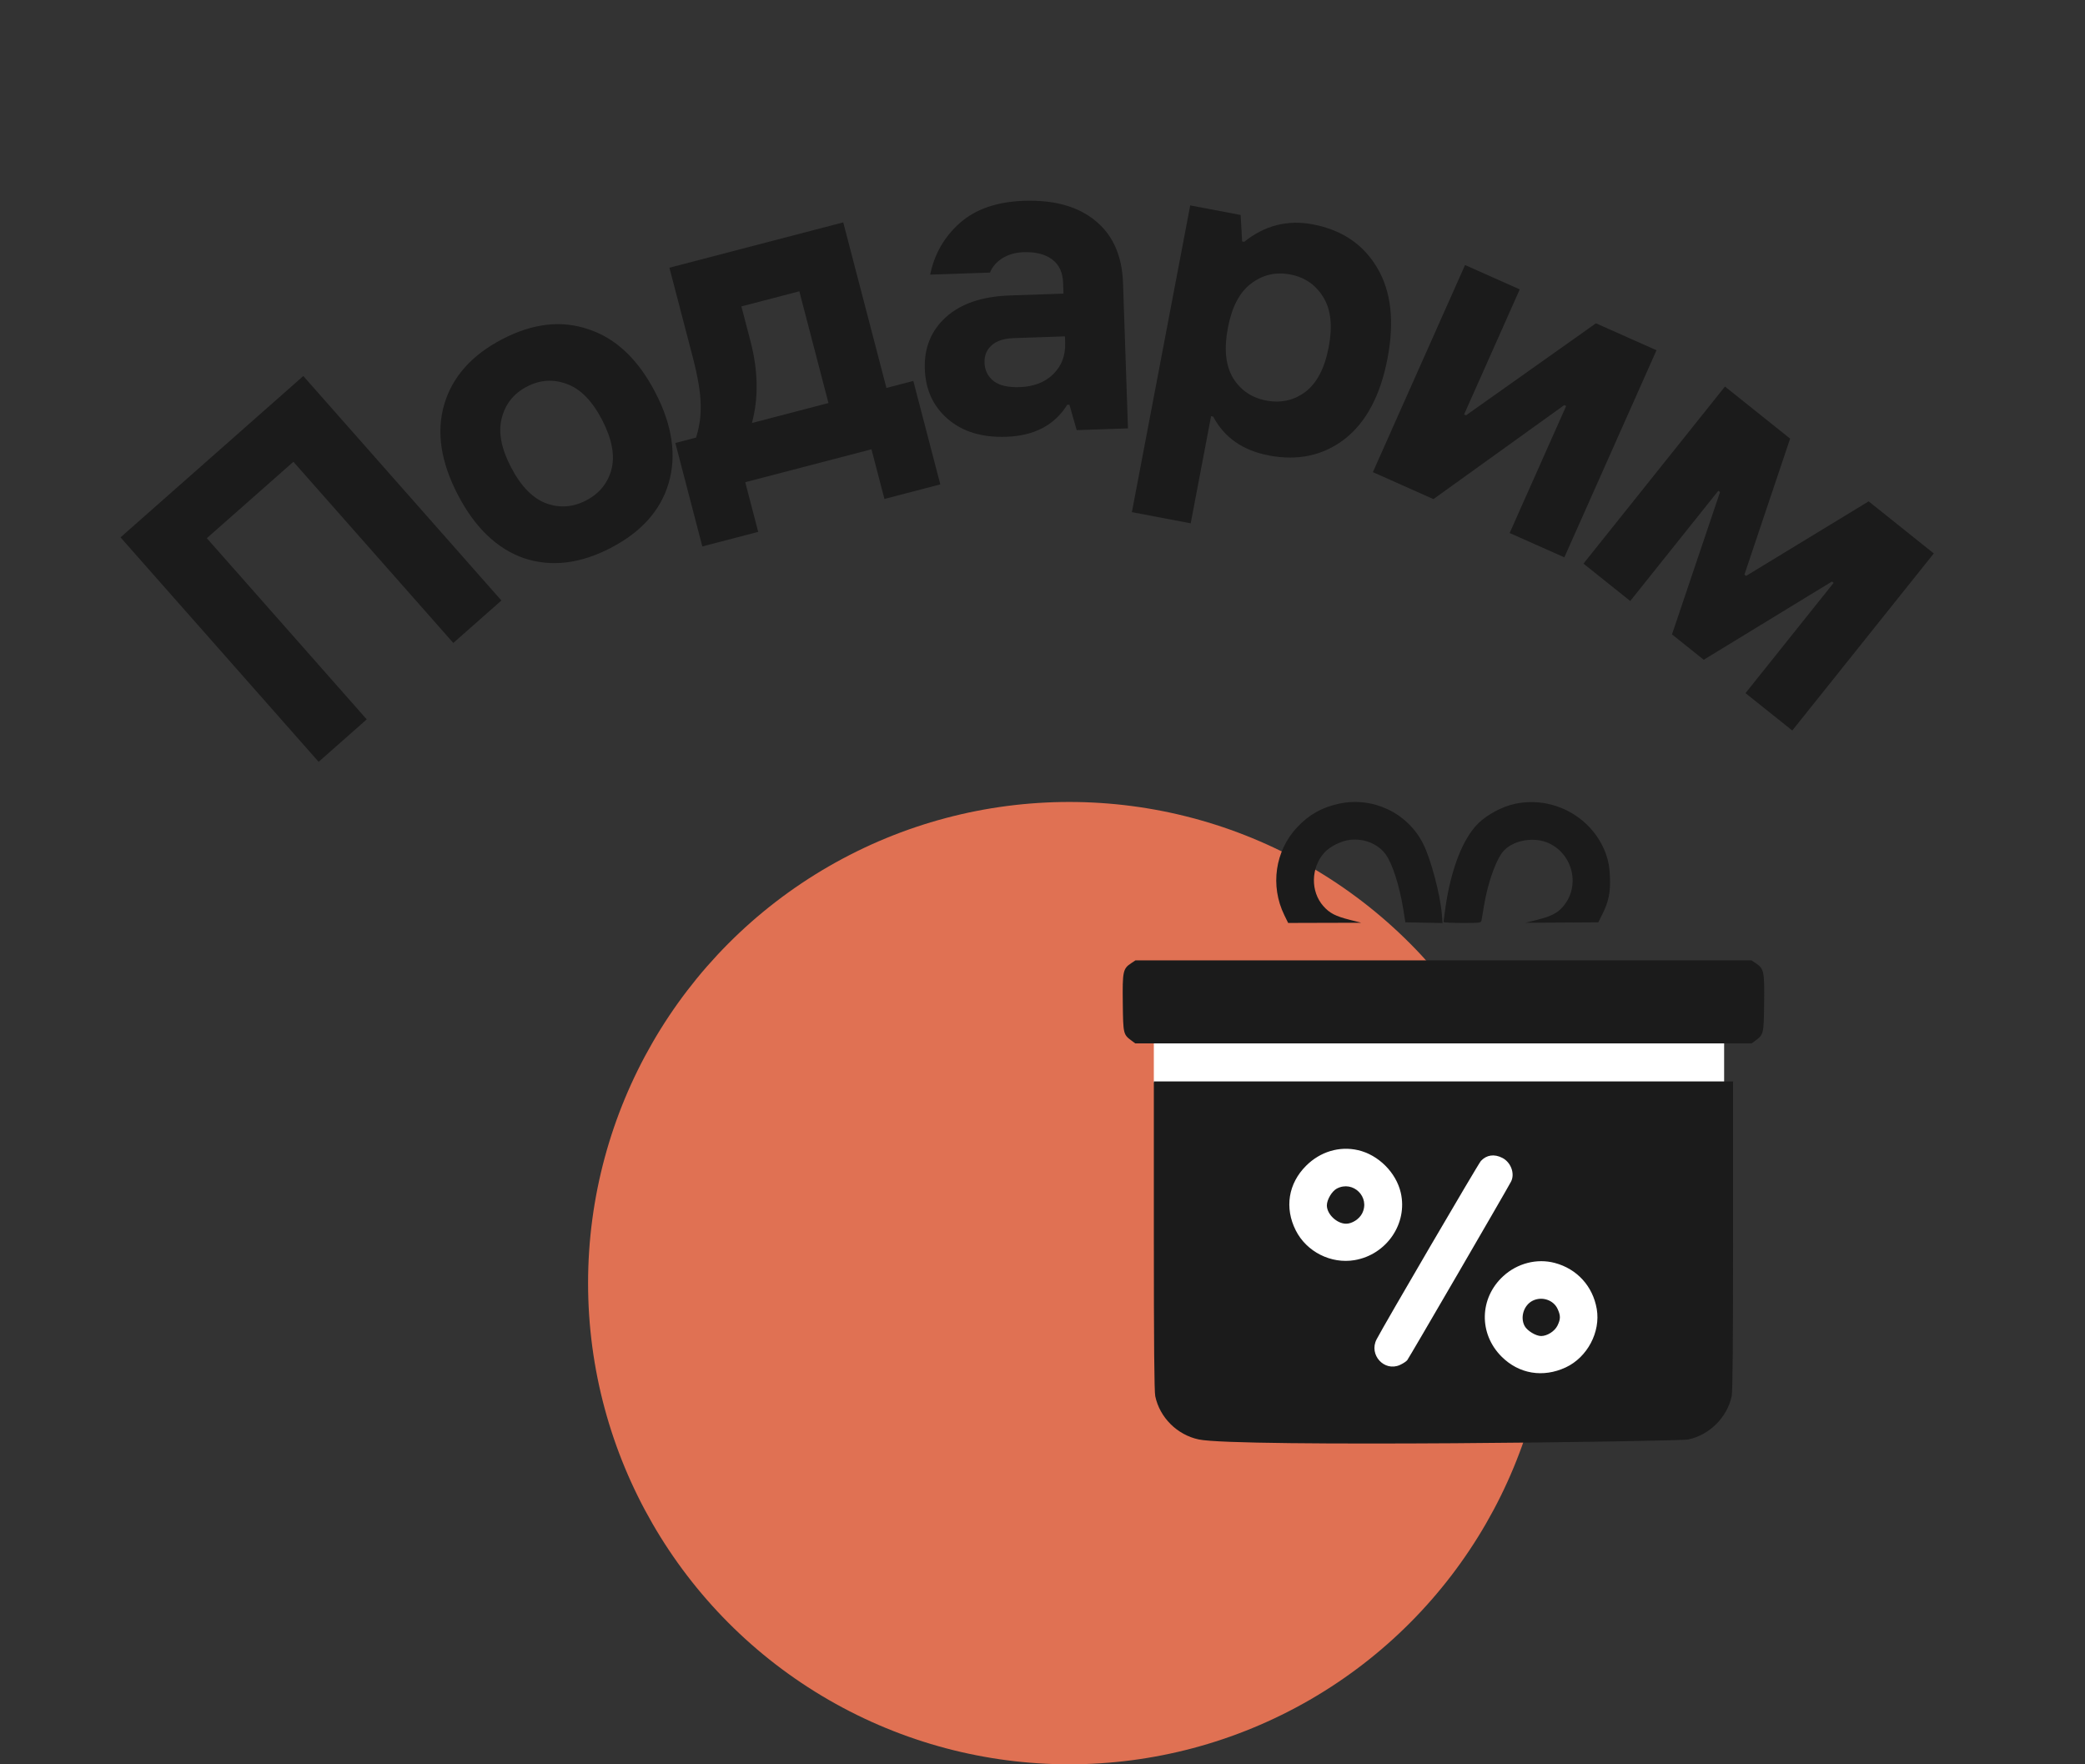 <svg width="156" height="132" viewBox="0 0 156 132" fill="none" xmlns="http://www.w3.org/2000/svg">
<rect x="0" y="0" width="156" height="132" fill="#333333" stroke="none"/>
<circle cx="80" cy="96" r="36" fill="#E07153"/>
<rect x="94" y="84" width="29" height="21" fill="white"/>
<path d="M86.33 78H129V81H86.33V78Z" fill="white"/>
<path fill-rule="evenodd" clip-rule="evenodd" d="M100.167 60.133C98.891 60.413 97.939 60.951 97.053 61.894C95.4 63.653 95.018 66.27 96.094 68.468L96.38 69.052L99.118 69.044L101.856 69.037L101.005 68.821C99.914 68.545 99.483 68.322 99.011 67.788C98.049 66.7 98.076 64.939 99.071 63.81C99.492 63.334 100.36 62.9 101.037 62.83C102.083 62.721 103.114 63.146 103.675 63.918C104.178 64.609 104.711 66.27 104.993 68.025L105.15 69.005L106.542 69.031L107.934 69.057L107.876 68.366C107.749 66.881 107.049 64.251 106.479 63.126C105.306 60.807 102.71 59.576 100.167 60.133ZM113.347 60.14C112.388 60.345 111.258 60.95 110.589 61.616C109.437 62.763 108.556 65.04 108.142 67.942C108.066 68.475 108.003 68.943 108.002 68.982C108.001 69.02 108.632 69.052 109.405 69.052C110.788 69.052 110.811 69.048 110.851 68.842C110.873 68.726 110.956 68.232 111.036 67.745C111.329 65.962 111.987 64.168 112.559 63.599C113.336 62.826 114.834 62.596 115.888 63.087C117.713 63.939 118.245 66.317 116.948 67.825C116.524 68.318 116.073 68.548 114.995 68.822L114.144 69.038L116.865 69.022L119.585 69.005L119.888 68.398C120.362 67.451 120.506 66.741 120.455 65.598C120.422 64.859 120.35 64.444 120.164 63.919C119.188 61.158 116.236 59.522 113.347 60.14ZM84.633 72.065C84.019 72.473 83.978 72.668 84.007 75.044C84.035 77.37 84.041 77.396 84.678 77.869L84.938 78.062H108H131.062L131.322 77.869C131.959 77.396 131.965 77.37 131.993 75.044C132.022 72.668 131.982 72.473 131.367 72.065L131.048 71.853H108H84.952L84.633 72.065ZM86.331 92.436C86.331 100.552 86.362 104.109 86.436 104.457C86.773 106.057 88.073 107.35 89.689 107.694C92.53 108.299 125.599 107.845 126.311 107.696C127.903 107.362 129.232 106.039 129.565 104.457C129.638 104.11 129.669 100.52 129.669 92.436V80.91H108H86.331V92.436ZM101.611 86.051C103.128 86.399 104.455 87.719 104.805 89.23C105.34 91.539 103.746 93.87 101.353 94.278C99.589 94.579 97.757 93.655 96.95 92.056C96.096 90.365 96.388 88.545 97.728 87.212C98.785 86.16 100.218 85.731 101.611 86.051ZM112.405 86.629C113.051 86.958 113.363 87.815 113.053 88.409C112.713 89.058 105.41 101.621 105.287 101.768C105.206 101.865 104.957 102.026 104.736 102.124C103.569 102.644 102.401 101.359 102.995 100.209C103.553 99.13 110.605 87.069 110.8 86.859C111.227 86.402 111.8 86.319 112.405 86.629ZM100.025 88.923C99.656 89.115 99.276 89.755 99.276 90.184C99.276 90.841 100.026 91.554 100.717 91.554C101.161 91.554 101.695 91.213 101.912 90.789C102.537 89.569 101.243 88.288 100.025 88.923ZM116.325 94.487C117.991 94.929 119.175 96.226 119.469 97.931C119.766 99.658 118.761 101.553 117.15 102.303C115.45 103.095 113.652 102.795 112.355 101.504C110.626 99.784 110.681 97.115 112.479 95.472C113.532 94.51 114.996 94.135 116.325 94.487ZM114.681 97.311C114.012 97.639 113.72 98.555 114.075 99.21C114.267 99.564 114.915 99.957 115.307 99.957C115.763 99.957 116.325 99.598 116.531 99.175C116.769 98.686 116.771 98.435 116.541 97.932C116.234 97.259 115.373 96.972 114.681 97.311Z" fill="#1B1B1B"/>
<path d="M23.84 56.997L9.018 40.203L22.693 28.133L37.516 44.927L33.917 48.104L21.953 34.548L15.475 40.265L27.439 53.821L23.84 56.997Z" fill="#1B1B1B"/>
<path d="M50.032 36.136C49.436 38.178 47.993 39.796 45.704 40.988C43.414 42.18 41.252 42.44 39.218 41.767C37.194 41.065 35.541 39.484 34.26 37.025C32.979 34.565 32.637 32.314 33.233 30.271C33.839 28.201 35.286 26.569 37.576 25.377C39.865 24.185 42.022 23.939 44.047 24.641C46.081 25.314 47.739 26.88 49.019 29.34C50.3 31.8 50.638 34.065 50.032 36.136ZM40.869 37.66C41.877 38.026 42.872 37.952 43.856 37.44C44.84 36.928 45.472 36.154 45.751 35.119C46.02 34.065 45.785 32.828 45.046 31.409C44.307 29.99 43.433 29.098 42.425 28.733C41.408 28.348 40.407 28.413 39.423 28.925C38.439 29.437 37.812 30.22 37.544 31.274C37.265 32.309 37.495 33.536 38.234 34.956C38.972 36.375 39.851 37.276 40.869 37.66Z" fill="#1B1B1B"/>
<path d="M52.548 40.883L50.53 33.142L52.078 32.738C52.334 31.944 52.45 31.12 52.425 30.267C52.416 29.387 52.216 28.194 51.823 26.687L50.086 20.029L63.092 16.638L66.322 29.024L68.334 28.499L70.353 36.24L66.173 37.33L65.204 33.614L55.76 36.077L56.729 39.793L52.548 40.883ZM56.258 31.648L61.986 30.154L59.806 21.794L55.471 22.924L56.158 25.556C56.728 27.744 56.762 29.775 56.258 31.648Z" fill="#1B1B1B"/>
<path d="M76.286 28.963C77.331 28.928 78.163 28.611 78.783 28.014C79.424 27.395 79.728 26.605 79.695 25.646L79.679 25.166L75.841 25.297C75.094 25.322 74.535 25.512 74.163 25.866C73.812 26.198 73.644 26.62 73.662 27.132C73.681 27.707 73.911 28.169 74.349 28.517C74.787 28.844 75.433 28.992 76.286 28.963ZM75.291 32.679C73.479 32.741 72.023 32.3 70.924 31.355C69.825 30.411 69.248 29.16 69.195 27.604C69.142 26.026 69.664 24.738 70.761 23.74C71.879 22.72 73.483 22.175 75.572 22.104L79.57 21.968L79.543 21.168C79.516 20.379 79.24 19.791 78.714 19.403C78.189 19.016 77.478 18.837 76.583 18.867C75.964 18.889 75.425 19.046 74.966 19.339C74.527 19.631 74.23 19.983 74.073 20.394L69.596 20.546C69.907 19.02 70.642 17.736 71.802 16.693C72.983 15.649 74.587 15.093 76.612 15.024C78.872 14.947 80.65 15.442 81.945 16.508C83.263 17.573 83.956 19.129 84.025 21.176L84.395 32.05L80.558 32.18L80.013 30.277L79.853 30.283C78.901 31.809 77.381 32.608 75.291 32.679Z" fill="#1B1B1B"/>
<path d="M84.688 38.316L89.052 15.367L92.825 16.084L92.937 18.06L93.095 18.09C94.631 16.862 96.342 16.428 98.229 16.787C100.408 17.201 102.015 18.288 103.048 20.048C104.085 21.788 104.341 24.04 103.815 26.807C103.289 29.573 102.222 31.585 100.614 32.843C99.011 34.08 97.12 34.491 94.94 34.077C92.991 33.706 91.601 32.736 90.77 31.166L90.613 31.136L89.089 39.153L84.688 38.316ZM92.262 28.29C92.827 29.201 93.655 29.76 94.744 29.968C95.834 30.175 96.809 29.959 97.669 29.319C98.533 28.658 99.115 27.541 99.414 25.97C99.713 24.398 99.579 23.156 99.014 22.245C98.453 21.314 97.628 20.744 96.538 20.537C95.448 20.329 94.471 20.556 93.607 21.217C92.747 21.857 92.168 22.963 91.869 24.535C91.57 26.107 91.701 27.358 92.262 28.29Z" fill="#1B1B1B"/>
<path d="M102.719 35.324L109.615 19.829L113.708 21.651L109.544 31.006L109.691 31.071L119.409 24.188L123.94 26.204L117.045 41.699L112.952 39.878L117.18 30.376L117.034 30.311L107.251 37.341L102.719 35.324Z" fill="#1B1B1B"/>
<path d="M118.475 42.169L129.063 28.92L133.937 32.815L130.519 42.987L130.644 43.087L139.812 37.51L144.687 41.406L134.099 54.654L130.599 51.858L137.191 43.608L137.066 43.508L127.474 49.361L125.099 47.463L128.692 36.816L128.567 36.716L121.975 44.965L118.475 42.169Z" fill="#1B1B1B"/>
</svg>
